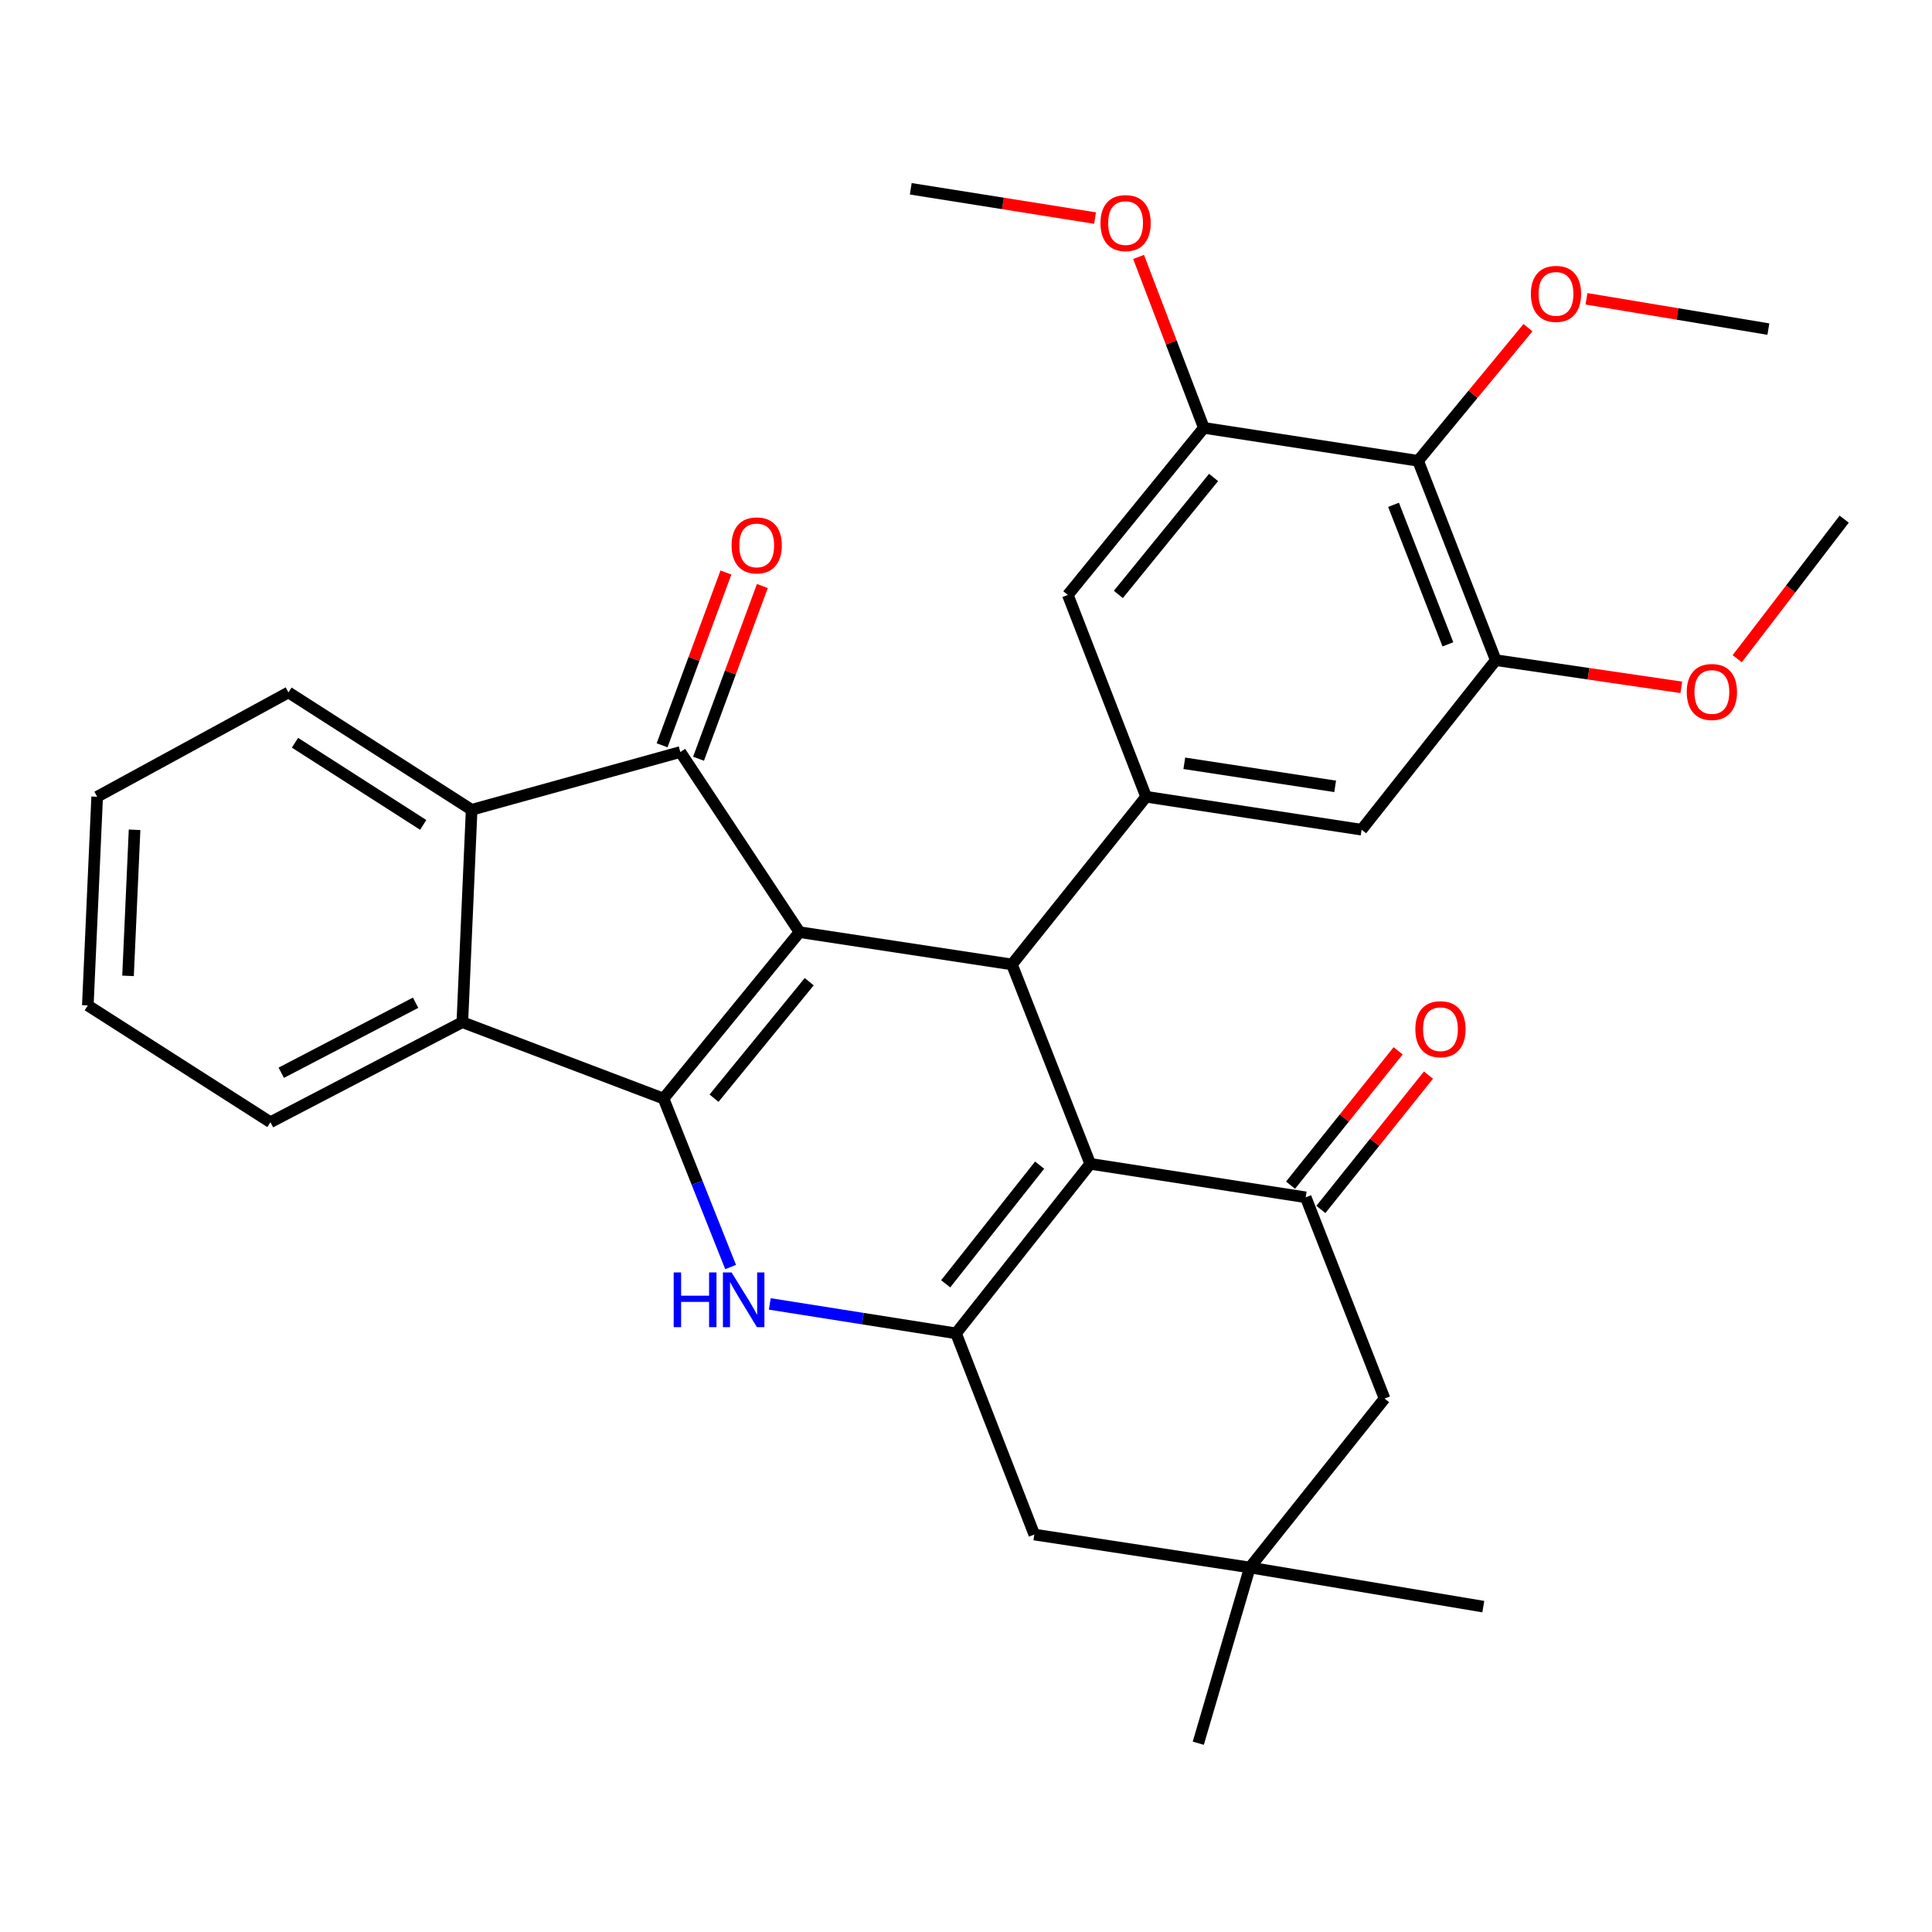 <?xml version='1.0' encoding='iso-8859-1'?>
<svg version='1.1' baseProfile='full'
              xmlns='http://www.w3.org/2000/svg'
                      xmlns:rdkit='http://www.rdkit.org/xml'
                      xmlns:xlink='http://www.w3.org/1999/xlink'
                  xml:space='preserve'
width='1000px' height='1000px' viewBox='0 0 1000 1000'>
<!-- END OF HEADER -->
<rect style='opacity:1.0;fill:#FFFFFF;stroke:none' width='1000' height='1000' x='0' y='0'> </rect>
<path class='bond-0' d='M 413.832,482.483 L 343.45,568.617' style='fill:none;fill-rule:evenodd;stroke:#000000;stroke-width:6px;stroke-linecap:butt;stroke-linejoin:miter;stroke-opacity:1' />
<path class='bond-0' d='M 418.847,508.127 L 369.579,568.421' style='fill:none;fill-rule:evenodd;stroke:#000000;stroke-width:6px;stroke-linecap:butt;stroke-linejoin:miter;stroke-opacity:1' />
<path class='bond-2' d='M 413.832,482.483 L 523.774,499.196' style='fill:none;fill-rule:evenodd;stroke:#000000;stroke-width:6px;stroke-linecap:butt;stroke-linejoin:miter;stroke-opacity:1' />
<path class='bond-4' d='M 413.832,482.483 L 352.131,389.243' style='fill:none;fill-rule:evenodd;stroke:#000000;stroke-width:6px;stroke-linecap:butt;stroke-linejoin:miter;stroke-opacity:1' />
<path class='bond-3' d='M 343.45,568.617 L 360.808,612.213' style='fill:none;fill-rule:evenodd;stroke:#000000;stroke-width:6px;stroke-linecap:butt;stroke-linejoin:miter;stroke-opacity:1' />
<path class='bond-3' d='M 360.808,612.213 L 378.166,655.809' style='fill:none;fill-rule:evenodd;stroke:#0000FF;stroke-width:6px;stroke-linecap:butt;stroke-linejoin:miter;stroke-opacity:1' />
<path class='bond-7' d='M 343.45,568.617 L 239.307,529.08' style='fill:none;fill-rule:evenodd;stroke:#000000;stroke-width:6px;stroke-linecap:butt;stroke-linejoin:miter;stroke-opacity:1' />
<path class='bond-1' d='M 564.293,602.389 L 523.774,499.196' style='fill:none;fill-rule:evenodd;stroke:#000000;stroke-width:6px;stroke-linecap:butt;stroke-linejoin:miter;stroke-opacity:1' />
<path class='bond-5' d='M 564.293,602.389 L 494.839,690.143' style='fill:none;fill-rule:evenodd;stroke:#000000;stroke-width:6px;stroke-linecap:butt;stroke-linejoin:miter;stroke-opacity:1' />
<path class='bond-5' d='M 538.107,603.072 L 489.489,664.5' style='fill:none;fill-rule:evenodd;stroke:#000000;stroke-width:6px;stroke-linecap:butt;stroke-linejoin:miter;stroke-opacity:1' />
<path class='bond-6' d='M 564.293,602.389 L 675.832,619.728' style='fill:none;fill-rule:evenodd;stroke:#000000;stroke-width:6px;stroke-linecap:butt;stroke-linejoin:miter;stroke-opacity:1' />
<path class='bond-9' d='M 523.774,499.196 L 593.228,412.402' style='fill:none;fill-rule:evenodd;stroke:#000000;stroke-width:6px;stroke-linecap:butt;stroke-linejoin:miter;stroke-opacity:1' />
<path class='bond-33' d='M 398.442,674.908 L 446.64,682.526' style='fill:none;fill-rule:evenodd;stroke:#0000FF;stroke-width:6px;stroke-linecap:butt;stroke-linejoin:miter;stroke-opacity:1' />
<path class='bond-33' d='M 446.64,682.526 L 494.839,690.143' style='fill:none;fill-rule:evenodd;stroke:#000000;stroke-width:6px;stroke-linecap:butt;stroke-linejoin:miter;stroke-opacity:1' />
<path class='bond-8' d='M 352.131,389.243 L 244.122,419.15' style='fill:none;fill-rule:evenodd;stroke:#000000;stroke-width:6px;stroke-linecap:butt;stroke-linejoin:miter;stroke-opacity:1' />
<path class='bond-18' d='M 361.562,392.727 L 378.077,348.021' style='fill:none;fill-rule:evenodd;stroke:#000000;stroke-width:6px;stroke-linecap:butt;stroke-linejoin:miter;stroke-opacity:1' />
<path class='bond-18' d='M 378.077,348.021 L 394.593,303.314' style='fill:none;fill-rule:evenodd;stroke:#FF0000;stroke-width:6px;stroke-linecap:butt;stroke-linejoin:miter;stroke-opacity:1' />
<path class='bond-18' d='M 342.699,385.759 L 359.214,341.052' style='fill:none;fill-rule:evenodd;stroke:#000000;stroke-width:6px;stroke-linecap:butt;stroke-linejoin:miter;stroke-opacity:1' />
<path class='bond-18' d='M 359.214,341.052 L 375.73,296.346' style='fill:none;fill-rule:evenodd;stroke:#FF0000;stroke-width:6px;stroke-linecap:butt;stroke-linejoin:miter;stroke-opacity:1' />
<path class='bond-15' d='M 494.839,690.143 L 535.359,794.275' style='fill:none;fill-rule:evenodd;stroke:#000000;stroke-width:6px;stroke-linecap:butt;stroke-linejoin:miter;stroke-opacity:1' />
<path class='bond-17' d='M 675.832,619.728 L 716.643,723.893' style='fill:none;fill-rule:evenodd;stroke:#000000;stroke-width:6px;stroke-linecap:butt;stroke-linejoin:miter;stroke-opacity:1' />
<path class='bond-19' d='M 683.681,626.013 L 711.526,591.24' style='fill:none;fill-rule:evenodd;stroke:#000000;stroke-width:6px;stroke-linecap:butt;stroke-linejoin:miter;stroke-opacity:1' />
<path class='bond-19' d='M 711.526,591.24 L 739.372,556.467' style='fill:none;fill-rule:evenodd;stroke:#FF0000;stroke-width:6px;stroke-linecap:butt;stroke-linejoin:miter;stroke-opacity:1' />
<path class='bond-19' d='M 667.984,613.443 L 695.83,578.67' style='fill:none;fill-rule:evenodd;stroke:#000000;stroke-width:6px;stroke-linecap:butt;stroke-linejoin:miter;stroke-opacity:1' />
<path class='bond-19' d='M 695.83,578.67 L 723.676,543.897' style='fill:none;fill-rule:evenodd;stroke:#FF0000;stroke-width:6px;stroke-linecap:butt;stroke-linejoin:miter;stroke-opacity:1' />
<path class='bond-23' d='M 239.307,529.08 L 139.979,580.85' style='fill:none;fill-rule:evenodd;stroke:#000000;stroke-width:6px;stroke-linecap:butt;stroke-linejoin:miter;stroke-opacity:1' />
<path class='bond-23' d='M 215.113,519.013 L 145.584,555.252' style='fill:none;fill-rule:evenodd;stroke:#000000;stroke-width:6px;stroke-linecap:butt;stroke-linejoin:miter;stroke-opacity:1' />
<path class='bond-32' d='M 239.307,529.08 L 244.122,419.15' style='fill:none;fill-rule:evenodd;stroke:#000000;stroke-width:6px;stroke-linecap:butt;stroke-linejoin:miter;stroke-opacity:1' />
<path class='bond-24' d='M 244.122,419.15 L 149.307,358.398' style='fill:none;fill-rule:evenodd;stroke:#000000;stroke-width:6px;stroke-linecap:butt;stroke-linejoin:miter;stroke-opacity:1' />
<path class='bond-24' d='M 219.051,426.969 L 152.681,384.442' style='fill:none;fill-rule:evenodd;stroke:#000000;stroke-width:6px;stroke-linecap:butt;stroke-linejoin:miter;stroke-opacity:1' />
<path class='bond-13' d='M 593.228,412.402 L 552.708,307.946' style='fill:none;fill-rule:evenodd;stroke:#000000;stroke-width:6px;stroke-linecap:butt;stroke-linejoin:miter;stroke-opacity:1' />
<path class='bond-14' d='M 593.228,412.402 L 704.767,429.45' style='fill:none;fill-rule:evenodd;stroke:#000000;stroke-width:6px;stroke-linecap:butt;stroke-linejoin:miter;stroke-opacity:1' />
<path class='bond-14' d='M 612.997,395.081 L 691.075,407.015' style='fill:none;fill-rule:evenodd;stroke:#000000;stroke-width:6px;stroke-linecap:butt;stroke-linejoin:miter;stroke-opacity:1' />
<path class='bond-10' d='M 734.004,238.514 L 774.2,341.696' style='fill:none;fill-rule:evenodd;stroke:#000000;stroke-width:6px;stroke-linecap:butt;stroke-linejoin:miter;stroke-opacity:1' />
<path class='bond-10' d='M 721.296,261.291 L 749.433,333.518' style='fill:none;fill-rule:evenodd;stroke:#000000;stroke-width:6px;stroke-linecap:butt;stroke-linejoin:miter;stroke-opacity:1' />
<path class='bond-20' d='M 734.004,238.514 L 762.444,204.055' style='fill:none;fill-rule:evenodd;stroke:#000000;stroke-width:6px;stroke-linecap:butt;stroke-linejoin:miter;stroke-opacity:1' />
<path class='bond-20' d='M 762.444,204.055 L 790.884,169.596' style='fill:none;fill-rule:evenodd;stroke:#FF0000;stroke-width:6px;stroke-linecap:butt;stroke-linejoin:miter;stroke-opacity:1' />
<path class='bond-35' d='M 734.004,238.514 L 623.113,221.466' style='fill:none;fill-rule:evenodd;stroke:#000000;stroke-width:6px;stroke-linecap:butt;stroke-linejoin:miter;stroke-opacity:1' />
<path class='bond-11' d='M 623.113,221.466 L 552.708,307.946' style='fill:none;fill-rule:evenodd;stroke:#000000;stroke-width:6px;stroke-linecap:butt;stroke-linejoin:miter;stroke-opacity:1' />
<path class='bond-11' d='M 628.147,247.134 L 578.864,307.67' style='fill:none;fill-rule:evenodd;stroke:#000000;stroke-width:6px;stroke-linecap:butt;stroke-linejoin:miter;stroke-opacity:1' />
<path class='bond-21' d='M 623.113,221.466 L 606.219,177.227' style='fill:none;fill-rule:evenodd;stroke:#000000;stroke-width:6px;stroke-linecap:butt;stroke-linejoin:miter;stroke-opacity:1' />
<path class='bond-21' d='M 606.219,177.227 L 589.325,132.988' style='fill:none;fill-rule:evenodd;stroke:#FF0000;stroke-width:6px;stroke-linecap:butt;stroke-linejoin:miter;stroke-opacity:1' />
<path class='bond-12' d='M 774.2,341.696 L 704.767,429.45' style='fill:none;fill-rule:evenodd;stroke:#000000;stroke-width:6px;stroke-linecap:butt;stroke-linejoin:miter;stroke-opacity:1' />
<path class='bond-22' d='M 774.2,341.696 L 822.218,348.731' style='fill:none;fill-rule:evenodd;stroke:#000000;stroke-width:6px;stroke-linecap:butt;stroke-linejoin:miter;stroke-opacity:1' />
<path class='bond-22' d='M 822.218,348.731 L 870.236,355.766' style='fill:none;fill-rule:evenodd;stroke:#FF0000;stroke-width:6px;stroke-linecap:butt;stroke-linejoin:miter;stroke-opacity:1' />
<path class='bond-36' d='M 535.359,794.275 L 646.92,811.335' style='fill:none;fill-rule:evenodd;stroke:#000000;stroke-width:6px;stroke-linecap:butt;stroke-linejoin:miter;stroke-opacity:1' />
<path class='bond-16' d='M 646.92,811.335 L 716.643,723.893' style='fill:none;fill-rule:evenodd;stroke:#000000;stroke-width:6px;stroke-linecap:butt;stroke-linejoin:miter;stroke-opacity:1' />
<path class='bond-25' d='M 646.92,811.335 L 620.23,902.284' style='fill:none;fill-rule:evenodd;stroke:#000000;stroke-width:6px;stroke-linecap:butt;stroke-linejoin:miter;stroke-opacity:1' />
<path class='bond-26' d='M 646.92,811.335 L 767.754,831.589' style='fill:none;fill-rule:evenodd;stroke:#000000;stroke-width:6px;stroke-linecap:butt;stroke-linejoin:miter;stroke-opacity:1' />
<path class='bond-27' d='M 821.166,154.663 L 868.238,162.503' style='fill:none;fill-rule:evenodd;stroke:#FF0000;stroke-width:6px;stroke-linecap:butt;stroke-linejoin:miter;stroke-opacity:1' />
<path class='bond-27' d='M 868.238,162.503 L 915.31,170.344' style='fill:none;fill-rule:evenodd;stroke:#000000;stroke-width:6px;stroke-linecap:butt;stroke-linejoin:miter;stroke-opacity:1' />
<path class='bond-29' d='M 566.789,112.876 L 519.1,105.296' style='fill:none;fill-rule:evenodd;stroke:#FF0000;stroke-width:6px;stroke-linecap:butt;stroke-linejoin:miter;stroke-opacity:1' />
<path class='bond-29' d='M 519.1,105.296 L 471.411,97.716' style='fill:none;fill-rule:evenodd;stroke:#000000;stroke-width:6px;stroke-linecap:butt;stroke-linejoin:miter;stroke-opacity:1' />
<path class='bond-28' d='M 899.192,340.95 L 926.869,304.831' style='fill:none;fill-rule:evenodd;stroke:#FF0000;stroke-width:6px;stroke-linecap:butt;stroke-linejoin:miter;stroke-opacity:1' />
<path class='bond-28' d='M 926.869,304.831 L 954.545,268.711' style='fill:none;fill-rule:evenodd;stroke:#000000;stroke-width:6px;stroke-linecap:butt;stroke-linejoin:miter;stroke-opacity:1' />
<path class='bond-30' d='M 139.979,580.85 L 45.455,520.411' style='fill:none;fill-rule:evenodd;stroke:#000000;stroke-width:6px;stroke-linecap:butt;stroke-linejoin:miter;stroke-opacity:1' />
<path class='bond-31' d='M 149.307,358.398 L 50.292,412.402' style='fill:none;fill-rule:evenodd;stroke:#000000;stroke-width:6px;stroke-linecap:butt;stroke-linejoin:miter;stroke-opacity:1' />
<path class='bond-34' d='M 45.455,520.411 L 50.292,412.402' style='fill:none;fill-rule:evenodd;stroke:#000000;stroke-width:6px;stroke-linecap:butt;stroke-linejoin:miter;stroke-opacity:1' />
<path class='bond-34' d='M 66.269,505.109 L 69.655,429.503' style='fill:none;fill-rule:evenodd;stroke:#000000;stroke-width:6px;stroke-linecap:butt;stroke-linejoin:miter;stroke-opacity:1' />
<path  class='atom-4' d='M 348.7 658.611
L 352.54 658.611
L 352.54 670.651
L 367.02 670.651
L 367.02 658.611
L 370.86 658.611
L 370.86 686.931
L 367.02 686.931
L 367.02 673.851
L 352.54 673.851
L 352.54 686.931
L 348.7 686.931
L 348.7 658.611
' fill='#0000FF'/>
<path  class='atom-4' d='M 378.66 658.611
L 387.94 673.611
Q 388.86 675.091, 390.34 677.771
Q 391.82 680.451, 391.9 680.611
L 391.9 658.611
L 395.66 658.611
L 395.66 686.931
L 391.78 686.931
L 381.82 670.531
Q 380.66 668.611, 379.42 666.411
Q 378.22 664.211, 377.86 663.531
L 377.86 686.931
L 374.18 686.931
L 374.18 658.611
L 378.66 658.611
' fill='#0000FF'/>
<path  class='atom-19' d='M 378.667 282.298
Q 378.667 275.498, 382.027 271.698
Q 385.387 267.898, 391.667 267.898
Q 397.947 267.898, 401.307 271.698
Q 404.667 275.498, 404.667 282.298
Q 404.667 289.178, 401.267 293.098
Q 397.867 296.978, 391.667 296.978
Q 385.427 296.978, 382.027 293.098
Q 378.667 289.218, 378.667 282.298
M 391.667 293.778
Q 395.987 293.778, 398.307 290.898
Q 400.667 287.978, 400.667 282.298
Q 400.667 276.738, 398.307 273.938
Q 395.987 271.098, 391.667 271.098
Q 387.347 271.098, 384.987 273.898
Q 382.667 276.698, 382.667 282.298
Q 382.667 288.018, 384.987 290.898
Q 387.347 293.778, 391.667 293.778
' fill='#FF0000'/>
<path  class='atom-20' d='M 732.578 532.713
Q 732.578 525.913, 735.938 522.113
Q 739.298 518.313, 745.578 518.313
Q 751.858 518.313, 755.218 522.113
Q 758.578 525.913, 758.578 532.713
Q 758.578 539.593, 755.178 543.513
Q 751.778 547.393, 745.578 547.393
Q 739.338 547.393, 735.938 543.513
Q 732.578 539.633, 732.578 532.713
M 745.578 544.193
Q 749.898 544.193, 752.218 541.313
Q 754.578 538.393, 754.578 532.713
Q 754.578 527.153, 752.218 524.353
Q 749.898 521.513, 745.578 521.513
Q 741.258 521.513, 738.898 524.313
Q 736.578 527.113, 736.578 532.713
Q 736.578 538.433, 738.898 541.313
Q 741.258 544.193, 745.578 544.193
' fill='#FF0000'/>
<path  class='atom-21' d='M 792.38 152.113
Q 792.38 145.313, 795.74 141.513
Q 799.1 137.713, 805.38 137.713
Q 811.66 137.713, 815.02 141.513
Q 818.38 145.313, 818.38 152.113
Q 818.38 158.993, 814.98 162.913
Q 811.58 166.793, 805.38 166.793
Q 799.14 166.793, 795.74 162.913
Q 792.38 159.033, 792.38 152.113
M 805.38 163.593
Q 809.7 163.593, 812.02 160.713
Q 814.38 157.793, 814.38 152.113
Q 814.38 146.553, 812.02 143.753
Q 809.7 140.913, 805.38 140.913
Q 801.06 140.913, 798.7 143.713
Q 796.38 146.513, 796.38 152.113
Q 796.38 157.833, 798.7 160.713
Q 801.06 163.593, 805.38 163.593
' fill='#FF0000'/>
<path  class='atom-22' d='M 569.604 115.47
Q 569.604 108.67, 572.964 104.87
Q 576.324 101.07, 582.604 101.07
Q 588.884 101.07, 592.244 104.87
Q 595.604 108.67, 595.604 115.47
Q 595.604 122.35, 592.204 126.27
Q 588.804 130.15, 582.604 130.15
Q 576.364 130.15, 572.964 126.27
Q 569.604 122.39, 569.604 115.47
M 582.604 126.95
Q 586.924 126.95, 589.244 124.07
Q 591.604 121.15, 591.604 115.47
Q 591.604 109.91, 589.244 107.11
Q 586.924 104.27, 582.604 104.27
Q 578.284 104.27, 575.924 107.07
Q 573.604 109.87, 573.604 115.47
Q 573.604 121.19, 575.924 124.07
Q 578.284 126.95, 582.604 126.95
' fill='#FF0000'/>
<path  class='atom-23' d='M 873.063 358.165
Q 873.063 351.365, 876.423 347.565
Q 879.783 343.765, 886.063 343.765
Q 892.343 343.765, 895.703 347.565
Q 899.063 351.365, 899.063 358.165
Q 899.063 365.045, 895.663 368.965
Q 892.263 372.845, 886.063 372.845
Q 879.823 372.845, 876.423 368.965
Q 873.063 365.085, 873.063 358.165
M 886.063 369.645
Q 890.383 369.645, 892.703 366.765
Q 895.063 363.845, 895.063 358.165
Q 895.063 352.605, 892.703 349.805
Q 890.383 346.965, 886.063 346.965
Q 881.743 346.965, 879.383 349.765
Q 877.063 352.565, 877.063 358.165
Q 877.063 363.885, 879.383 366.765
Q 881.743 369.645, 886.063 369.645
' fill='#FF0000'/>
</svg>
